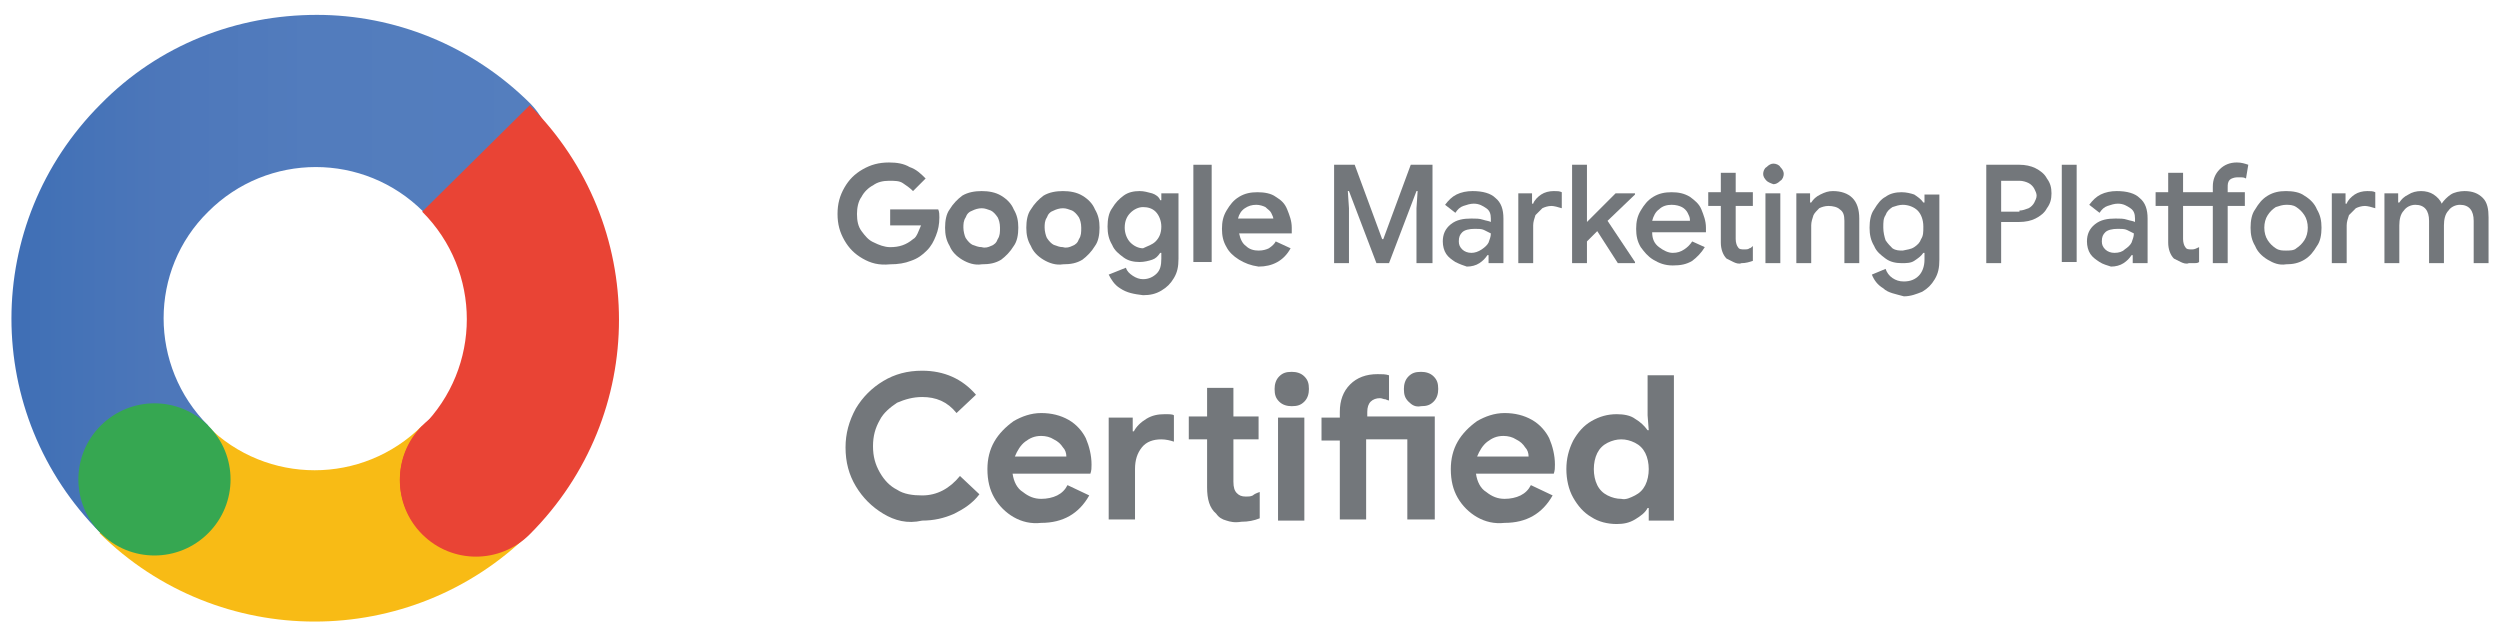 <?xml version="1.0" encoding="utf-8"?>
<!-- Generator: Adobe Illustrator 19.0.0, SVG Export Plug-In . SVG Version: 6.00 Build 0)  -->
<svg version="1.1" id="Capa_1" xmlns="http://www.w3.org/2000/svg" xmlns:xlink="http://www.w3.org/1999/xlink" x="0px" y="0px"
	 viewBox="0 0 218.5 55.3" style="enable-background:new 0 0 218.5 55.3;" xml:space="preserve">
<style type="text/css">
	.st0{fill:#F8BB15;}
	.st1{fill:#73777B;}
	.st2{clip-path:url(#XMLID_101_);fill:url(#XMLID_103_);}
	.st3{fill:#E94435;}
	.st4{fill:#36A751;}
</style>
<g id="XMLID_74_">
	<path id="XMLID_77_" class="st0" d="M46.3,46.6l-9.4-9.4c-5.2,5.2-13.6,5.2-18.8,0l-9.4,9.4C19.1,56.9,35.9,56.9,46.3,46.6"/>
	<path id="XMLID_73_" class="st1" d="M75.4,22.6c-0.7-0.4-1.2-0.9-1.6-1.6c-0.4-0.7-0.6-1.4-0.6-2.3s0.2-1.6,0.6-2.3
		c0.4-0.7,0.9-1.2,1.6-1.6c0.7-0.4,1.4-0.6,2.3-0.6c0.7,0,1.3,0.1,1.8,0.4c0.6,0.2,1,0.6,1.4,1l-1.1,1.1c-0.3-0.3-0.6-0.5-0.9-0.7
		c-0.3-0.2-0.7-0.2-1.2-0.2c-0.5,0-1,0.1-1.4,0.4c-0.4,0.2-0.8,0.6-1,1c-0.3,0.4-0.4,1-0.4,1.5c0,0.6,0.1,1.1,0.4,1.5
		c0.3,0.4,0.6,0.8,1.1,1c0.4,0.2,0.9,0.4,1.4,0.4c0.8,0,1.4-0.2,2-0.7c0.2-0.1,0.3-0.3,0.4-0.5c0.1-0.2,0.2-0.5,0.3-0.7h-2.7v-1.4
		h4.2c0.1,0.2,0.1,0.5,0.1,0.7c0,0.6-0.1,1.1-0.3,1.6c-0.2,0.5-0.4,0.9-0.8,1.3c-0.4,0.4-0.8,0.7-1.4,0.9c-0.5,0.2-1.1,0.3-1.8,0.3
		C76.8,23.2,76.1,23,75.4,22.6"/>
	<path id="XMLID_140_" class="st1" d="M84.1,22.7c-0.5-0.3-0.9-0.7-1.1-1.2c-0.3-0.5-0.4-1-0.4-1.6c0-0.6,0.1-1.2,0.4-1.6
		c0.3-0.5,0.7-0.9,1.1-1.2c0.5-0.3,1.1-0.4,1.7-0.4c0.6,0,1.2,0.1,1.7,0.4c0.5,0.3,0.9,0.7,1.1,1.2c0.3,0.5,0.4,1,0.4,1.6
		c0,0.6-0.1,1.2-0.4,1.6c-0.3,0.5-0.7,0.9-1.1,1.2c-0.5,0.3-1,0.4-1.7,0.4C85.2,23.2,84.6,23,84.1,22.7 M86.6,21.5
		c0.3-0.1,0.5-0.3,0.6-0.6c0.2-0.3,0.2-0.6,0.2-1c0-0.4-0.1-0.7-0.2-0.9c-0.2-0.3-0.4-0.5-0.6-0.6c-0.3-0.1-0.5-0.2-0.8-0.2
		c-0.3,0-0.6,0.1-0.8,0.2c-0.3,0.1-0.5,0.3-0.6,0.6c-0.2,0.3-0.2,0.6-0.2,0.9s0.1,0.7,0.2,0.9c0.2,0.3,0.4,0.5,0.6,0.6
		c0.3,0.1,0.5,0.2,0.8,0.2C86.1,21.7,86.4,21.6,86.6,21.5"/>
	<path id="XMLID_137_" class="st1" d="M91.2,22.7c-0.5-0.3-0.9-0.7-1.1-1.2c-0.3-0.5-0.4-1-0.4-1.6c0-0.6,0.1-1.2,0.4-1.6
		c0.3-0.5,0.7-0.9,1.1-1.2c0.5-0.3,1.1-0.4,1.7-0.4c0.6,0,1.2,0.1,1.7,0.4c0.5,0.3,0.9,0.7,1.1,1.2c0.3,0.5,0.4,1,0.4,1.6
		c0,0.6-0.1,1.2-0.4,1.6c-0.3,0.5-0.7,0.9-1.1,1.2c-0.5,0.3-1,0.4-1.7,0.4C92.3,23.2,91.7,23,91.2,22.7 M93.7,21.5
		c0.3-0.1,0.5-0.3,0.6-0.6c0.2-0.3,0.2-0.6,0.2-1c0-0.4-0.1-0.7-0.2-0.9c-0.2-0.3-0.4-0.5-0.6-0.6c-0.3-0.1-0.5-0.2-0.8-0.2
		c-0.3,0-0.6,0.1-0.8,0.2c-0.3,0.1-0.5,0.3-0.6,0.6c-0.2,0.3-0.2,0.6-0.2,0.9s0.1,0.7,0.2,0.9c0.2,0.3,0.4,0.5,0.6,0.6
		c0.3,0.1,0.5,0.2,0.8,0.2C93.2,21.7,93.5,21.6,93.7,21.5"/>
	<path id="XMLID_134_" class="st1" d="M97.9,25.2c-0.5-0.3-0.8-0.8-1-1.2l1.5-0.6c0.1,0.3,0.3,0.5,0.6,0.7c0.3,0.2,0.6,0.3,0.9,0.3
		c0.5,0,0.9-0.2,1.2-0.5c0.3-0.3,0.4-0.7,0.4-1.3v-0.5h-0.1c-0.2,0.3-0.4,0.5-0.7,0.6c-0.3,0.1-0.7,0.2-1.1,0.2
		c-0.5,0-1-0.1-1.4-0.4c-0.4-0.3-0.8-0.6-1-1.1c-0.3-0.5-0.4-1-0.4-1.6c0-0.6,0.1-1.2,0.4-1.6c0.3-0.5,0.6-0.8,1-1.1
		c0.4-0.3,0.9-0.4,1.4-0.4c0.4,0,0.7,0.1,1.1,0.2c0.3,0.1,0.6,0.3,0.7,0.6h0.1v-0.6h1.5v5.7c0,0.7-0.1,1.2-0.4,1.7
		c-0.3,0.5-0.6,0.8-1.1,1.1c-0.5,0.3-1,0.4-1.6,0.4C99.1,25.7,98.5,25.6,97.9,25.2 M101,21.1c0.3-0.3,0.5-0.7,0.5-1.3
		c0-0.5-0.2-1-0.5-1.3c-0.3-0.3-0.7-0.4-1.1-0.4c-0.4,0-0.8,0.2-1.1,0.5c-0.3,0.3-0.5,0.7-0.5,1.3c0,0.5,0.2,1,0.5,1.3
		c0.3,0.3,0.7,0.5,1.1,0.5C100.3,21.5,100.7,21.4,101,21.1"/>
	<rect id="XMLID_66_" x="104.3" y="14.4" class="st1" width="1.6" height="8.5"/>
	<path id="XMLID_130_" class="st1" d="M108.3,22.7c-0.5-0.3-0.9-0.7-1.1-1.1c-0.3-0.5-0.4-1-0.4-1.6c0-0.6,0.1-1.1,0.4-1.6
		c0.3-0.5,0.6-0.9,1.1-1.2c0.5-0.3,1-0.4,1.6-0.4c0.6,0,1.2,0.1,1.6,0.4c0.5,0.3,0.8,0.6,1,1.1c0.2,0.5,0.4,1,0.4,1.6
		c0,0.2,0,0.4,0,0.5h-4.6c0.1,0.5,0.3,0.9,0.6,1.1c0.3,0.3,0.7,0.4,1.1,0.4c0.4,0,0.7-0.1,0.9-0.2c0.3-0.2,0.5-0.4,0.6-0.6l1.3,0.6
		c-0.6,1.1-1.6,1.6-2.8,1.6C109.3,23.2,108.8,23,108.3,22.7 M111.3,19.2c0-0.2-0.1-0.4-0.2-0.6c-0.1-0.2-0.3-0.3-0.5-0.5
		c-0.2-0.1-0.5-0.2-0.8-0.2c-0.4,0-0.7,0.1-1,0.3c-0.3,0.2-0.5,0.5-0.6,0.9H111.3z"/>
	<polygon id="XMLID_63_" class="st1" points="116.6,14.4 118.4,14.4 120.8,20.9 120.9,20.9 123.3,14.4 125.2,14.4 125.2,23 
		123.8,23 123.8,18.2 123.9,16.7 123.8,16.7 121.4,23 120.3,23 117.9,16.7 117.8,16.7 117.9,18.2 117.9,23 116.6,23 	"/>
	<path id="XMLID_126_" class="st1" d="M127.2,22.9c-0.3-0.2-0.6-0.4-0.8-0.7c-0.2-0.3-0.3-0.7-0.3-1.1c0-0.6,0.2-1.1,0.7-1.5
		c0.5-0.4,1.1-0.5,1.8-0.5c0.4,0,0.7,0,1,0.1c0.3,0.1,0.5,0.1,0.7,0.2v-0.3c0-0.4-0.1-0.7-0.4-0.9c-0.3-0.2-0.6-0.4-1.1-0.4
		c-0.3,0-0.6,0.1-0.9,0.2c-0.3,0.1-0.5,0.3-0.7,0.6l-0.9-0.7c0.3-0.4,0.6-0.7,1-0.9c0.4-0.2,0.9-0.3,1.4-0.3c0.9,0,1.6,0.2,2,0.6
		c0.5,0.4,0.7,1,0.7,1.8V23h-1.3v-0.7h-0.1c-0.2,0.3-0.4,0.5-0.7,0.7c-0.3,0.2-0.7,0.3-1.1,0.3C127.9,23.2,127.6,23.1,127.2,22.9
		 M129.5,21.8c0.3-0.2,0.5-0.4,0.6-0.6c0.1-0.3,0.2-0.5,0.2-0.8c-0.2-0.1-0.4-0.2-0.6-0.3c-0.2-0.1-0.5-0.1-0.8-0.1
		c-0.5,0-0.9,0.1-1.1,0.3c-0.2,0.2-0.3,0.4-0.3,0.8c0,0.3,0.1,0.5,0.3,0.7c0.2,0.2,0.5,0.3,0.8,0.3C128.9,22.1,129.2,22,129.5,21.8"
		/>
	<path id="XMLID_60_" class="st1" d="M132.7,16.9h1.2v0.9h0.1c0.1-0.3,0.4-0.6,0.7-0.8c0.3-0.2,0.7-0.3,1.1-0.3c0.3,0,0.5,0,0.7,0.1
		v1.4c-0.3-0.1-0.7-0.2-0.9-0.2c-0.3,0-0.6,0.1-0.8,0.2c-0.2,0.2-0.4,0.4-0.6,0.6c-0.1,0.3-0.2,0.6-0.2,0.9V23h-1.3V16.9z"/>
	<g id="XMLID_82_">
		<defs>
			<path id="XMLID_78_" d="M8.8,9.1c-10.4,10.4-10.4,27.1,0,37.5l9.4-9.4C13,32,13,23.6,18.2,18.5c5.2-5.2,13.6-5.2,18.8,0
				c2.6,2.6,6.8,2.6,9.4,0c2.5-2.6,2.5-6.8,0-9.4c-5.2-5.2-12-7.8-18.7-7.8C20.7,1.3,13.9,3.9,8.8,9.1"/>
		</defs>
		<clipPath id="XMLID_101_">
			<use xlink:href="#XMLID_78_"  style="overflow:visible;"/>
		</clipPath>
		
			<linearGradient id="XMLID_103_" gradientUnits="userSpaceOnUse" x1="-846.716" y1="589.981" x2="-846.148" y2="589.981" gradientTransform="matrix(83.022 0 0 79.633 70297.383 -46957.926)">
			<stop  offset="0" style="stop-color:#3F6EB5"/>
			<stop  offset="5.520000e-02" style="stop-color:#4271B6"/>
			<stop  offset="0.278" style="stop-color:#4D77BA"/>
			<stop  offset="0.549" style="stop-color:#527CBD"/>
			<stop  offset="1" style="stop-color:#547EBE"/>
		</linearGradient>
		<rect id="XMLID_79_" x="-1.6" y="1.3" class="st2" width="50.4" height="45.3"/>
	</g>
	<polygon id="XMLID_59_" class="st1" points="137.4,14.4 138.7,14.4 138.7,19.4 138.7,19.4 141.2,16.9 142.9,16.9 142.9,17 
		140.5,19.3 142.9,22.9 142.9,23 141.4,23 139.6,20.2 138.7,21.1 138.7,23 137.4,23 	"/>
	<path id="XMLID_121_" class="st1" d="M144.5,22.7c-0.5-0.3-0.8-0.7-1.1-1.1c-0.3-0.5-0.4-1-0.4-1.6c0-0.6,0.1-1.1,0.4-1.6
		c0.3-0.5,0.6-0.9,1.1-1.2c0.5-0.3,1-0.4,1.6-0.4c0.6,0,1.1,0.1,1.6,0.4c0.4,0.3,0.8,0.6,1,1.1c0.2,0.5,0.4,1,0.4,1.6
		c0,0.1,0,0.2,0,0.4h-4.7c0,0.6,0.2,1,0.6,1.3c0.4,0.3,0.8,0.5,1.2,0.5c0.4,0,0.7-0.1,1-0.3c0.3-0.2,0.5-0.4,0.7-0.7l1.1,0.5
		c-0.3,0.5-0.7,0.9-1.1,1.2c-0.5,0.3-1,0.4-1.7,0.4C145.5,23.2,145,23,144.5,22.7 M147.7,19.2c0-0.2-0.1-0.4-0.2-0.6
		c-0.1-0.2-0.3-0.4-0.5-0.5c-0.2-0.1-0.5-0.2-0.9-0.2c-0.4,0-0.8,0.1-1.1,0.4c-0.3,0.2-0.5,0.6-0.6,1H147.7z"/>
	<path id="XMLID_56_" class="st1" d="M151.5,22.9c-0.2-0.1-0.4-0.2-0.6-0.3c-0.3-0.3-0.5-0.8-0.5-1.4V18h-1.1v-1.2h1.1v-1.7h1.3v1.7
		h1.5V18h-1.5v2.9c0,0.3,0.1,0.6,0.2,0.7c0.1,0.2,0.3,0.2,0.6,0.2c0.1,0,0.3,0,0.4-0.1c0.1,0,0.2-0.1,0.3-0.2v1.3
		c-0.3,0.1-0.6,0.2-1,0.2C152,23.1,151.7,23,151.5,22.9"/>
	<path id="XMLID_117_" class="st1" d="M154.4,15.8c-0.2-0.2-0.3-0.4-0.3-0.6c0-0.2,0.1-0.5,0.3-0.6c0.2-0.2,0.4-0.3,0.6-0.3
		c0.2,0,0.5,0.1,0.6,0.3c0.2,0.2,0.3,0.4,0.3,0.6c0,0.2-0.1,0.5-0.3,0.6c-0.2,0.2-0.4,0.3-0.6,0.3C154.7,16,154.5,15.9,154.4,15.8
		 M154.3,16.9h1.3V23h-1.3V16.9z"/>
	<path id="XMLID_53_" class="st1" d="M157,16.9h1.2v0.8h0.1c0.2-0.3,0.4-0.5,0.8-0.7s0.7-0.3,1.1-0.3c0.7,0,1.3,0.2,1.7,0.6
		c0.4,0.4,0.6,1,0.6,1.8V23h-1.3v-3.7c0-0.5-0.1-0.8-0.4-1c-0.2-0.2-0.6-0.3-1-0.3c-0.3,0-0.6,0.1-0.8,0.2c-0.2,0.2-0.4,0.4-0.5,0.6
		c-0.1,0.3-0.2,0.6-0.2,0.9V23H157V16.9z"/>
	<path id="XMLID_113_" class="st1" d="M164.6,25.2c-0.5-0.3-0.8-0.7-1-1.2l1.2-0.5c0.1,0.3,0.3,0.6,0.6,0.8c0.3,0.2,0.6,0.3,1,0.3
		c0.6,0,1-0.2,1.3-0.5c0.3-0.3,0.5-0.8,0.5-1.4v-0.6h-0.1c-0.2,0.3-0.5,0.5-0.8,0.7c-0.3,0.2-0.7,0.2-1.1,0.2c-0.5,0-1-0.1-1.4-0.4
		c-0.4-0.3-0.8-0.6-1-1.1c-0.3-0.5-0.4-1-0.4-1.6c0-0.6,0.1-1.2,0.4-1.6c0.3-0.5,0.6-0.9,1-1.1c0.4-0.3,0.9-0.4,1.4-0.4
		c0.4,0,0.8,0.1,1.1,0.2c0.3,0.2,0.6,0.4,0.8,0.7h0.1v-0.7h1.3v5.7c0,0.7-0.1,1.2-0.4,1.7c-0.3,0.5-0.6,0.8-1.1,1.1
		c-0.5,0.2-1,0.4-1.6,0.4C165.7,25.7,165,25.6,164.6,25.2 M167.3,21.6c0.3-0.2,0.5-0.4,0.6-0.7c0.2-0.3,0.2-0.6,0.2-1.1
		c0-0.6-0.2-1.1-0.5-1.4c-0.3-0.3-0.8-0.5-1.3-0.5c-0.3,0-0.6,0.1-0.9,0.2c-0.3,0.2-0.5,0.4-0.6,0.7c-0.2,0.3-0.2,0.6-0.2,1.1
		c0,0.4,0.1,0.8,0.2,1.1c0.2,0.3,0.4,0.5,0.6,0.7c0.3,0.2,0.6,0.2,0.9,0.2C166.7,21.8,167,21.8,167.3,21.6"/>
	<path id="XMLID_110_" class="st1" d="M173.5,14.4h3c0.5,0,1,0.1,1.4,0.3c0.4,0.2,0.8,0.5,1,0.9c0.3,0.4,0.4,0.8,0.4,1.3
		c0,0.5-0.1,0.9-0.4,1.3c-0.2,0.4-0.6,0.7-1,0.9c-0.4,0.2-0.9,0.3-1.4,0.3h-1.6V23h-1.3V14.4z M176.5,18.4c0.3,0,0.5-0.1,0.8-0.2
		c0.2-0.1,0.4-0.3,0.5-0.5c0.1-0.2,0.2-0.4,0.2-0.6c0-0.2-0.1-0.4-0.2-0.6c-0.1-0.2-0.3-0.4-0.5-0.5c-0.2-0.1-0.5-0.2-0.8-0.2h-1.6
		v2.7H176.5z"/>
	<rect id="XMLID_48_" x="180.2" y="14.4" class="st1" width="1.3" height="8.5"/>
	<path id="XMLID_106_" class="st1" d="M183.5,22.9c-0.3-0.2-0.6-0.4-0.8-0.7c-0.2-0.3-0.3-0.7-0.3-1.1c0-0.6,0.2-1.1,0.7-1.5
		c0.5-0.4,1.1-0.5,1.8-0.5c0.4,0,0.7,0,1,0.1c0.3,0.1,0.5,0.1,0.7,0.2v-0.3c0-0.4-0.1-0.7-0.4-0.9c-0.3-0.2-0.6-0.4-1.1-0.4
		c-0.3,0-0.6,0.1-0.9,0.2c-0.3,0.1-0.5,0.3-0.7,0.6l-0.9-0.7c0.3-0.4,0.6-0.7,1-0.9c0.4-0.2,0.9-0.3,1.4-0.3c0.9,0,1.6,0.2,2,0.6
		c0.5,0.4,0.7,1,0.7,1.8V23h-1.3v-0.7h-0.1c-0.2,0.3-0.4,0.5-0.7,0.7c-0.3,0.2-0.7,0.3-1.1,0.3C184.2,23.2,183.8,23.1,183.5,22.9
		 M185.7,21.8c0.3-0.2,0.5-0.4,0.6-0.6c0.1-0.3,0.2-0.5,0.2-0.8c-0.2-0.1-0.4-0.2-0.6-0.3c-0.2-0.1-0.5-0.1-0.8-0.1
		c-0.5,0-0.9,0.1-1.1,0.3c-0.2,0.2-0.3,0.4-0.3,0.8c0,0.3,0.1,0.5,0.3,0.7c0.2,0.2,0.5,0.3,0.8,0.3C185.2,22.1,185.5,22,185.7,21.8"
		/>
	<path id="XMLID_45_" class="st1" d="M190.6,22.9c-0.2-0.1-0.4-0.2-0.6-0.3c-0.3-0.3-0.5-0.8-0.5-1.4V18h-1.1v-1.2h1.1v-1.7h1.3v1.7
		h2.6v-0.5c0-0.6,0.2-1.1,0.6-1.5c0.4-0.4,0.9-0.6,1.5-0.6c0.4,0,0.7,0.1,1,0.2l-0.2,1.2c-0.2-0.1-0.3-0.1-0.4-0.1
		c-0.1,0-0.2,0-0.4,0c-0.2,0-0.5,0.1-0.6,0.2c-0.2,0.2-0.2,0.4-0.2,0.7v0.4h1.5V18h-1.5V23h-1.3V18h-2.6v2.9c0,0.3,0.1,0.6,0.2,0.7
		c0.1,0.2,0.3,0.2,0.6,0.2c0.2,0,0.4-0.1,0.6-0.2v1.3c-0.1,0.1-0.3,0.1-0.4,0.1c-0.1,0-0.3,0-0.5,0C191.1,23.1,190.8,23,190.6,22.9"
		/>
	<path id="XMLID_102_" class="st1" d="M198.2,22.7c-0.5-0.3-0.9-0.7-1.1-1.2c-0.3-0.5-0.4-1-0.4-1.6c0-0.6,0.1-1.2,0.4-1.6
		c0.3-0.5,0.6-0.9,1.1-1.2c0.5-0.3,1-0.4,1.6-0.4c0.6,0,1.2,0.1,1.6,0.4c0.5,0.3,0.9,0.7,1.1,1.2c0.3,0.5,0.4,1,0.4,1.6
		c0,0.6-0.1,1.2-0.4,1.6c-0.3,0.5-0.6,0.9-1.1,1.2c-0.5,0.3-1,0.4-1.6,0.4C199.2,23.2,198.7,23,198.2,22.7 M200.7,21.7
		c0.3-0.2,0.5-0.4,0.7-0.7c0.2-0.3,0.3-0.7,0.3-1.1c0-0.4-0.1-0.8-0.3-1.1c-0.2-0.3-0.4-0.5-0.7-0.7c-0.3-0.2-0.6-0.2-0.9-0.2
		c-0.3,0-0.6,0.1-0.9,0.2c-0.3,0.2-0.5,0.4-0.7,0.7c-0.2,0.3-0.3,0.7-0.3,1.1c0,0.4,0.1,0.8,0.3,1.1c0.2,0.3,0.4,0.5,0.7,0.7
		c0.3,0.2,0.6,0.2,0.9,0.2C200.1,21.9,200.5,21.9,200.7,21.7"/>
	<path id="XMLID_42_" class="st1" d="M203.8,16.9h1.2v0.9h0.1c0.1-0.3,0.4-0.6,0.7-0.8c0.3-0.2,0.7-0.3,1.1-0.3c0.3,0,0.5,0,0.7,0.1
		v1.4c-0.3-0.1-0.7-0.2-0.9-0.2c-0.3,0-0.6,0.1-0.8,0.2c-0.2,0.2-0.4,0.4-0.6,0.6c-0.1,0.3-0.2,0.6-0.2,0.9V23h-1.3V16.9z"/>
	<path id="XMLID_41_" class="st1" d="M208.4,16.9h1.2v0.8h0.1c0.2-0.3,0.4-0.5,0.8-0.7c0.3-0.2,0.7-0.3,1.1-0.3
		c0.4,0,0.8,0.1,1.1,0.3c0.3,0.2,0.6,0.5,0.7,0.8c0.2-0.3,0.5-0.6,0.8-0.8c0.3-0.2,0.8-0.3,1.2-0.3c0.7,0,1.2,0.2,1.6,0.6
		c0.4,0.4,0.5,1,0.5,1.7V23h-1.3v-3.7c0-0.9-0.4-1.4-1.2-1.4c-0.4,0-0.8,0.2-1,0.5c-0.3,0.3-0.4,0.8-0.4,1.3V23h-1.3v-3.7
		c0-0.9-0.4-1.4-1.2-1.4c-0.4,0-0.8,0.2-1,0.5c-0.3,0.3-0.4,0.8-0.4,1.3V23h-1.3V16.9z"/>
	<path id="XMLID_40_" class="st1" d="M77.2,44.9c-1-0.6-1.8-1.4-2.4-2.4c-0.6-1-0.9-2.1-0.9-3.4c0-1.2,0.3-2.3,0.9-3.4
		c0.6-1,1.4-1.8,2.4-2.4c1-0.6,2.1-0.9,3.4-0.9c1.9,0,3.5,0.7,4.7,2.1l-1.7,1.6c-0.8-1-1.8-1.4-3-1.4c-0.8,0-1.5,0.2-2.2,0.5
		c-0.6,0.4-1.2,0.9-1.5,1.5c-0.4,0.7-0.6,1.4-0.6,2.3s0.2,1.6,0.6,2.3c0.4,0.7,0.9,1.2,1.5,1.5c0.6,0.4,1.4,0.5,2.2,0.5
		c1.3,0,2.4-0.6,3.3-1.7l1.7,1.6c-0.6,0.8-1.4,1.3-2.2,1.7c-0.9,0.4-1.8,0.6-2.8,0.6C79.3,45.8,78.2,45.5,77.2,44.9"/>
	<path id="XMLID_96_" class="st1" d="M88.6,45.2c-0.7-0.4-1.3-1-1.7-1.7c-0.4-0.7-0.6-1.5-0.6-2.5c0-0.9,0.2-1.7,0.6-2.4
		c0.4-0.7,1-1.3,1.7-1.8c0.7-0.4,1.5-0.7,2.4-0.7c0.9,0,1.7,0.2,2.4,0.6c0.7,0.4,1.2,1,1.5,1.6c0.3,0.7,0.5,1.5,0.5,2.3
		c0,0.3,0,0.5-0.1,0.8h-6.8c0.1,0.7,0.4,1.3,0.9,1.6c0.5,0.4,1,0.6,1.6,0.6c0.5,0,1-0.1,1.4-0.3c0.4-0.2,0.7-0.5,0.9-0.9l1.9,0.9
		c-0.9,1.6-2.3,2.4-4.2,2.4C90.1,45.8,89.3,45.6,88.6,45.2 M93.2,39.9c0-0.3-0.1-0.6-0.3-0.8c-0.2-0.3-0.4-0.5-0.8-0.7
		c-0.3-0.2-0.7-0.3-1.1-0.3c-0.6,0-1,0.2-1.4,0.5c-0.4,0.3-0.7,0.8-0.9,1.3H93.2z"/>
	<path id="XMLID_93_" class="st1" d="M96.8,36.5H99v1.2h0.1c0.2-0.4,0.6-0.8,1.1-1.1c0.5-0.3,1-0.4,1.6-0.4c0.4,0,0.7,0,0.8,0.1v2.3
		c-0.3-0.1-0.7-0.2-1.1-0.2c-0.7,0-1.3,0.2-1.7,0.7c-0.4,0.5-0.6,1.1-0.6,1.9v4.4h-2.3V36.5z M107.2,45.5c-0.4-0.1-0.7-0.3-0.9-0.6
		c-0.6-0.5-0.8-1.3-0.8-2.3v-4.2h-1.6v-2h1.6v-2.5h2.3v2.5h2.2v2h-2.2v3.7c0,0.5,0.1,0.8,0.3,1c0.2,0.2,0.4,0.3,0.8,0.3
		c0.2,0,0.4,0,0.6-0.1c0.1-0.1,0.3-0.2,0.6-0.3v2.3c-0.5,0.2-1,0.3-1.6,0.3C107.9,45.7,107.5,45.6,107.2,45.5"/>
	<path id="XMLID_90_" class="st1" d="M111.8,35.1c-0.3-0.3-0.4-0.6-0.4-1.1c0-0.4,0.1-0.8,0.4-1.1c0.3-0.3,0.6-0.4,1.1-0.4
		c0.4,0,0.8,0.1,1.1,0.4c0.3,0.3,0.4,0.6,0.4,1.1c0,0.4-0.1,0.8-0.4,1.1c-0.3,0.3-0.6,0.4-1.1,0.4C112.5,35.5,112.1,35.4,111.8,35.1
		 M111.7,36.5h2.3v9h-2.3V36.5z"/>
	<path id="XMLID_87_" class="st1" d="M117.1,38.5h-1.6v-2h1.6V36c0-1,0.3-1.8,0.9-2.4c0.6-0.6,1.4-0.9,2.4-0.9c0.4,0,0.7,0,1,0.1V35
		c0,0-0.1,0-0.3-0.1c-0.2,0-0.3-0.1-0.5-0.1c-0.3,0-0.6,0.1-0.8,0.3c-0.2,0.2-0.3,0.5-0.3,0.9v0.4h5.9v9H123v-7h-3.6v7h-2.3V38.5z
		 M123.1,35.1c-0.3-0.3-0.4-0.6-0.4-1.1c0-0.4,0.1-0.8,0.4-1.1c0.3-0.3,0.6-0.4,1.1-0.4c0.4,0,0.8,0.1,1.1,0.4
		c0.3,0.3,0.4,0.6,0.4,1.1c0,0.4-0.1,0.8-0.4,1.1c-0.3,0.3-0.6,0.4-1.1,0.4C123.7,35.6,123.4,35.4,123.1,35.1"/>
	<path id="XMLID_84_" class="st1" d="M129.1,45.2c-0.7-0.4-1.3-1-1.7-1.7c-0.4-0.7-0.6-1.5-0.6-2.5c0-0.9,0.2-1.7,0.6-2.4
		c0.4-0.7,1-1.3,1.7-1.8c0.7-0.4,1.5-0.7,2.4-0.7c0.9,0,1.7,0.2,2.4,0.6c0.7,0.4,1.2,1,1.5,1.6c0.3,0.7,0.5,1.5,0.5,2.3
		c0,0.3,0,0.5-0.1,0.8H129c0.1,0.7,0.4,1.3,0.9,1.6c0.5,0.4,1,0.6,1.6,0.6c0.5,0,1-0.1,1.4-0.3c0.4-0.2,0.7-0.5,0.9-0.9l1.9,0.9
		c-0.9,1.6-2.3,2.4-4.2,2.4C130.6,45.8,129.8,45.6,129.1,45.2 M133.6,39.9c0-0.3-0.1-0.6-0.3-0.8c-0.2-0.3-0.4-0.5-0.8-0.7
		c-0.3-0.2-0.7-0.3-1.1-0.3c-0.6,0-1,0.2-1.4,0.5c-0.4,0.3-0.7,0.8-0.9,1.3H133.6z"/>
	<path id="XMLID_81_" class="st1" d="M139.1,45.2c-0.7-0.4-1.2-1-1.6-1.7c-0.4-0.7-0.6-1.6-0.6-2.5c0-0.9,0.2-1.7,0.6-2.5
		c0.4-0.7,0.9-1.3,1.6-1.7c0.7-0.4,1.4-0.6,2.2-0.6c0.6,0,1.2,0.1,1.6,0.4c0.5,0.3,0.8,0.6,1.1,1h0.1l-0.1-1.3v-3.5h2.3v12.7h-2.2
		v-1.1H144c-0.2,0.4-0.6,0.7-1.1,1c-0.5,0.3-1,0.4-1.6,0.4C140.5,45.8,139.7,45.6,139.1,45.2 M142.9,43.3c0.4-0.2,0.7-0.5,0.9-0.9
		c0.2-0.4,0.3-0.9,0.3-1.4s-0.1-1-0.3-1.4c-0.2-0.4-0.5-0.7-0.9-0.9c-0.4-0.2-0.8-0.3-1.2-0.3c-0.4,0-0.8,0.1-1.2,0.3
		c-0.4,0.2-0.7,0.5-0.9,0.9c-0.2,0.4-0.3,0.9-0.3,1.4s0.1,1,0.3,1.4c0.2,0.4,0.5,0.7,0.9,0.9c0.4,0.2,0.8,0.3,1.2,0.3
		C142.1,43.7,142.5,43.5,142.9,43.3"/>
	<path id="XMLID_27_" class="st3" d="M36.9,18.5c5.2,5.2,5.2,13.6,0,18.8c-2.6,2.6-2.6,6.8,0,9.4c2.6,2.6,6.8,2.6,9.4,0
		c10.4-10.4,10.4-27.1,0-37.5L36.9,18.5z"/>
	<path id="XMLID_76_" class="st3" d="M36.9,37.2c2.6-2.6,6.8-2.6,9.4,0c2.6,2.6,2.6,6.8,0,9.4c-2.6,2.6-6.8,2.6-9.4,0
		C34.3,44,34.3,39.8,36.9,37.2"/>
	<path id="XMLID_75_" class="st4" d="M8.8,37.2c2.6-2.6,6.8-2.6,9.4,0c2.6,2.6,2.6,6.8,0,9.4c-2.6,2.6-6.8,2.6-9.4,0
		C6.2,44,6.2,39.8,8.8,37.2"/>
</g>
</svg>
